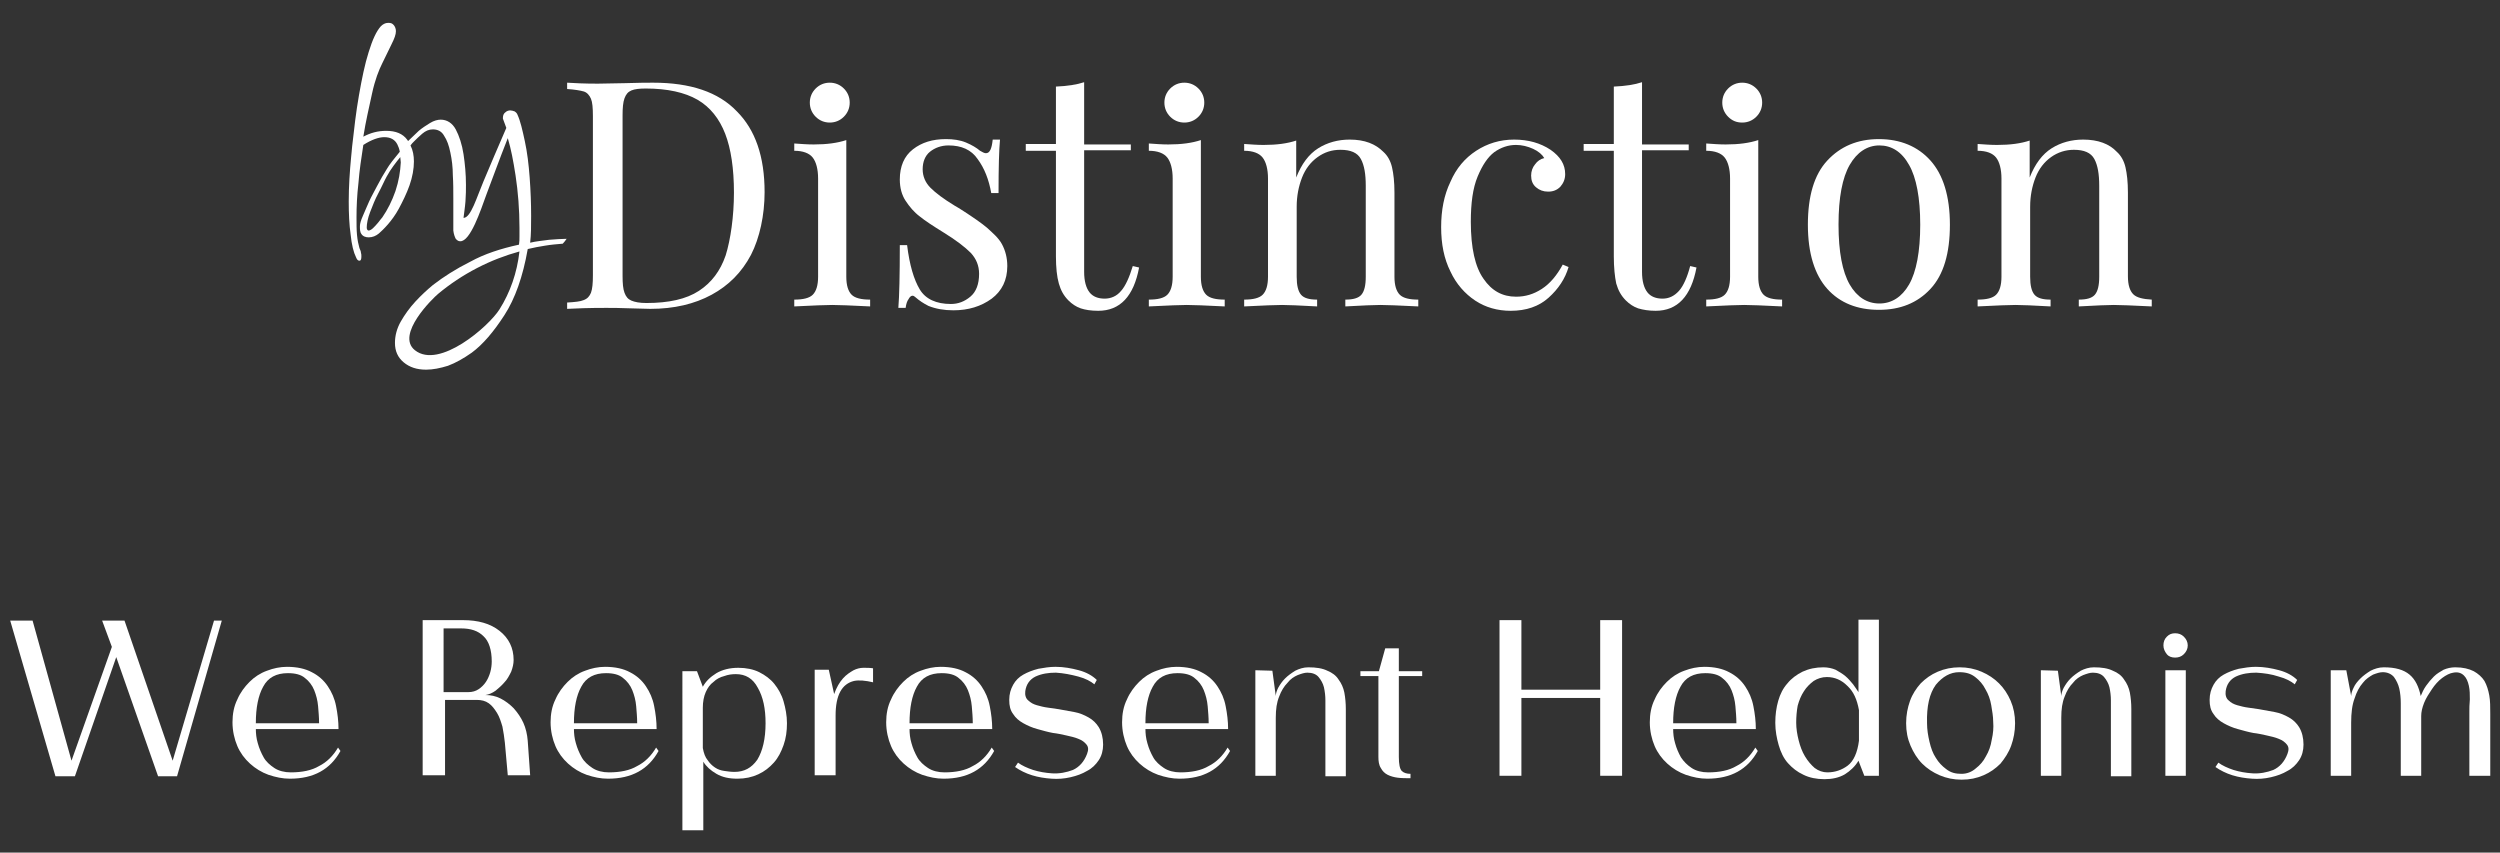 <?xml version="1.0" encoding="UTF-8"?> <!-- Generator: Adobe Illustrator 27.5.0, SVG Export Plug-In . SVG Version: 6.00 Build 0) --> <svg xmlns="http://www.w3.org/2000/svg" xmlns:xlink="http://www.w3.org/1999/xlink" id="Layer_2_00000171702086538599581150000015322209290361629630_" x="0px" y="0px" viewBox="0 0 514 175.3" style="enable-background:new 0 0 514 175.3;" xml:space="preserve"><rect x="0" y="0" width="514" height="175.3" fill="#333333" stroke="none"/> <style type="text/css"> .st0{fill:#FFFFFF;} </style> <g> <g id="Layer_1-2"> <g> <path class="st0" d="M116.5,49.1c-1,0-2.2,0.1-3.6,0.2c-1.4,0.2-2.7,0.3-3.9,0.6c0.2-1.7,0.2-3.5,0.2-5.5c0-2.6-0.1-5.2-0.3-7.9 c-0.2-2.7-0.5-5.2-1-7.5c-0.5-2.3-0.9-4.1-1.5-5.4c-0.1-0.3-0.3-0.5-0.6-0.7c-0.3-0.1-0.6-0.2-0.9-0.2s-0.7,0.1-1,0.4 c-0.3,0.2-0.5,0.6-0.5,1.1v0.2l0.7,1.9c-1.8,4.1-3.3,7.7-4.7,11c-1.4,3.3-2.6,7.5-4.1,7.5c0.1-0.9,0.3-2.1,0.4-3.4 s0.1-2.5,0.1-3.4c0-2.2-0.2-4.3-0.5-6.3c-0.3-2-0.9-3.8-1.6-5.1c-0.7-1.3-1.8-2-3.1-2c-0.6,0-1.4,0.2-2.2,0.7s-1.6,1-2.3,1.6 c-0.5,0.5-1.6,1.5-2.2,2.1c-0.1-0.1-0.1-0.2-0.2-0.3c-0.9-1.2-2.3-1.8-4.3-1.8c-1.7,0-3.2,0.4-4.7,1.2c0.5-3.2,1.2-6.1,1.8-8.9 c0.6-2.8,1.4-4.8,2.1-6.2c0.7-1.5,1.4-2.8,1.9-3.9c0.6-1.2,0.9-2,0.9-2.7c0-0.5-0.2-1-0.5-1.3c-0.3-0.3-0.5-0.4-1.1-0.4 c-0.6,0-1.1,0.3-1.5,0.7c-0.9,1-1.7,2.7-2.5,5.3c-0.8,2.5-1.4,5.5-2,8.9c-0.6,3.4-1,6.9-1.4,10.5c-0.1,0.7-0.1,1.5-0.2,2.1 c-0.3,3.1-0.5,6.2-0.5,9.2c0,2.5,0.1,4.8,0.4,6.9c0.2,2,0.6,3.6,1.1,4.6c0.2,0.5,0.4,0.7,0.7,0.7s0.4-0.3,0.4-0.9 c0-0.2,0-0.5-0.1-0.8c0-0.3-0.2-0.6-0.3-0.9c-0.2-0.7-0.4-1.6-0.5-2.7s-0.1-2.2-0.1-3.6c0-2.2,0.1-4.5,0.4-7.1 c0.2-2.6,0.6-5.2,1-7.8c1.7-1.1,3.2-1.6,4.3-1.6c1.3,0,2.2,0.5,2.7,1.5c0.2,0.4,0.4,0.9,0.5,1.5c-1,1.2-2.2,2.7-2.7,3.6 c-0.4,0.6-1.5,2.5-2,3.5s-1.1,2-1.6,3.1c-0.5,1.1-0.9,2.1-1.3,3C74.2,45.3,74,46,74,46.5c0,0.6,0,1.2,0.3,1.6 c0.3,0.5,0.9,0.7,1.5,0.7c0.8,0,1.5-0.3,2.1-0.8c0.8-0.7,2.7-2.5,4.1-5.1c0.8-1.5,1.6-3.1,2.2-4.8c0.6-1.7,0.9-3.4,0.9-4.9 c0-1.2-0.2-2.3-0.7-3.3c0.2-0.3,0.5-0.6,0.7-0.8c0.5-0.5,1-1,1.7-1.6c0.7-0.6,1.4-0.9,2.2-0.9c1,0,1.8,0.4,2.3,1.3 c0.6,0.9,1,2,1.3,3.5c0.3,1.4,0.5,3,0.5,4.6c0.1,1.6,0.1,3.2,0.1,4.8v4c0,0.9,0,1.5,0,1.8c0,0.3,0,0.6,0,0.8 c0.1,0.8,0.3,1.3,0.5,1.7c0.3,0.3,0.5,0.5,0.9,0.5c2.1,0.1,4.2-6.3,5.4-9.6c1.3-3.4,2.5-6.8,4.4-11.6c0.7,2.4,1.1,4.5,1.6,7.7 c0.5,3.3,0.8,6.9,0.8,10.8v1.7c0,0.6,0,1.1-0.1,1.7c-3.7,0.8-7.1,1.9-10,3.5c-3,1.5-5.5,3.1-7.7,4.8c-1.2,1-2.4,2.1-3.6,3.4 c-1.2,1.3-2.2,2.7-3,4.1c-0.8,1.4-1.2,2.9-1.2,4.4c0,1.7,0.6,3,1.8,4c1.2,1,2.7,1.5,4.6,1.5c1.4,0,2.9-0.3,4.5-0.8 c1.6-0.6,3.2-1.5,4.9-2.7c2.3-1.7,4.5-4.3,6.7-7.7c2.2-3.4,3.8-7.9,4.8-13.6c1.2-0.3,2.4-0.5,3.6-0.7s2.4-0.3,3.6-0.4l0,0 C116,49.8,116.3,49.4,116.5,49.1C116.7,49.1,116.6,49.1,116.5,49.1L116.5,49.1z M81.3,39.3c-0.7,2-1.6,3.8-2.7,5.4 c-0.2,0.2-0.4,0.5-0.8,1c-0.4,0.5-0.8,0.9-1.1,1.2c-0.3,0.3-0.7,0.5-0.9,0.5s-0.4-0.2-0.4-0.6c0-0.8,0.2-1.9,0.7-3.2 c0.5-1.3,1-2.6,1.7-3.9c0.7-1.3,1.2-2.5,1.7-3.4c0.8-1.5,1.9-2.9,2.8-4c0,0.4,0.1,0.7,0.1,1.1C82.3,35.3,82,37.2,81.3,39.3 L81.3,39.3z M102.7,63.6c-2.2,3.5-12.4,12.4-17.4,8.4c-4-3.2,3.7-10.7,4.8-11.6c2.4-2,5.1-3.8,8-5.3c2.9-1.5,5.8-2.6,8.7-3.4 C106.3,56.1,104.9,60.1,102.7,63.6L102.7,63.6z"></path> <path class="st0" d="M134.3,17c-1,0-3,0-5.9,0.1l-5.5,0.1c-2.7,0-4.8-0.1-6.3-0.2v1.3c1.5,0.1,2.7,0.3,3.4,0.5 c0.7,0.2,1.2,0.8,1.5,1.5c0.3,0.7,0.4,1.9,0.4,3.6v32.7c0,1.6-0.1,2.8-0.4,3.6c-0.3,0.7-0.7,1.2-1.5,1.5 c-0.7,0.3-1.8,0.4-3.4,0.5v1.3c1.8-0.1,4.5-0.2,8-0.2c1.1,0,2.9,0,5.3,0.1l3.8,0.1c4.9,0,9.1-1,12.6-2.9c3.5-1.9,6.2-4.6,8.1-8.2 c1.8-3.5,2.8-8.2,2.8-12.9c0-7.3-1.9-12.8-5.7-16.6C147.7,18.9,141.9,17,134.3,17L134.3,17z M149.2,52.5 c-1.1,3.2-2.9,5.6-5.5,7.3c-2.6,1.7-6.2,2.5-10.8,2.5c-1.4,0-2.4-0.2-3.1-0.5c-0.7-0.3-1.1-0.8-1.4-1.6c-0.3-0.8-0.4-1.9-0.4-3.5 v-33c0-1.5,0.1-2.7,0.4-3.5s0.7-1.3,1.4-1.6c0.7-0.3,1.7-0.4,3-0.4c4.4,0,8,0.8,10.6,2.3s4.5,3.9,5.7,7c1.2,3.1,1.8,7.2,1.8,12.1 S150.2,49.3,149.2,52.5L149.2,52.5z"></path> <path class="st0" d="M170.6,25.2c1.1,0,2.1-0.4,2.9-1.2c0.8-0.8,1.2-1.8,1.2-2.9c0-1.1-0.4-2.1-1.2-2.9c-0.8-0.8-1.8-1.2-2.9-1.2 c-1.1,0-2.1,0.4-2.9,1.2c-0.8,0.8-1.2,1.8-1.2,2.9s0.4,2.1,1.2,2.9C168.5,24.8,169.5,25.2,170.6,25.2z"></path> <path class="st0" d="M174,56.9V28.8c-1.8,0.6-4,0.9-6.7,0.9c-1.3,0-2.6-0.1-4-0.2V31c1.8,0,3.1,0.5,3.8,1.4 c0.7,0.9,1.1,2.4,1.1,4.3v20.2c0,1.8-0.4,3-1.1,3.7c-0.7,0.7-2,1-3.8,1V63c4-0.2,6.6-0.3,7.8-0.3s3.9,0.1,7.8,0.3v-1.4 c-1.8,0-3.1-0.3-3.8-1C174.4,59.9,174,58.7,174,56.9L174,56.9z"></path> <path class="st0" d="M202.9,46.8c-1.2-1-2.8-2.1-4.8-3.4c-0.8-0.5-1.4-0.9-1.8-1.1c-2.3-1.4-3.9-2.6-5-3.7c-1-1-1.6-2.3-1.6-3.8 c0-1.5,0.5-2.8,1.5-3.6c1-0.8,2.3-1.3,3.8-1.3c2.7,0,4.7,0.9,6,2.8c1.4,1.9,2.3,4.2,2.8,7h1.5c0-5.2,0.1-8.9,0.3-11h-1.5 c-0.2,1.9-0.6,2.8-1.4,2.8c-0.3,0-0.7-0.2-1.2-0.5c-0.7-0.6-1.7-1.2-2.9-1.7c-1.2-0.5-2.6-0.7-4.1-0.7c-2.8,0-5,0.7-6.8,2.1 c-1.8,1.4-2.7,3.5-2.7,6.2c0,1.7,0.4,3.2,1.2,4.4c0.8,1.2,1.7,2.3,2.9,3.2c1.1,0.9,2.8,2,4.9,3.3c2.6,1.6,4.4,3,5.6,4.2 c1.1,1.2,1.7,2.6,1.7,4.3c0,2.1-0.6,3.7-1.8,4.7c-1.2,1-2.5,1.5-4,1.5c-3,0-5.2-1-6.4-3s-2.1-5-2.6-9.1h-1.5 c0,6.2-0.1,10.5-0.3,12.9h1.5c0.1-0.8,0.3-1.4,0.6-1.8c0.2-0.4,0.5-0.7,0.8-0.7c0.2,0,0.4,0.1,0.6,0.3c0.8,0.7,1.7,1.3,2.7,1.8 c1.5,0.6,3.2,0.9,5.1,0.9c3.1,0,5.7-0.8,7.9-2.4c2.1-1.6,3.2-3.8,3.2-6.7c0-1.7-0.4-3.2-1.1-4.5 C205.3,48.9,204.1,47.9,202.9,46.8L202.9,46.8z"></path> <path class="st0" d="M230.5,59.8c-0.9,1.1-2.1,1.6-3.4,1.6s-2.4-0.4-3.1-1.3c-0.7-0.9-1.1-2.3-1.1-4.2V30.9h9.6v-1.2h-9.6V16.9 c-1.5,0.5-3.4,0.8-5.8,0.9v11.8h-6.2V31h6.2v21.7c0,2.3,0.2,4.2,0.6,5.6c0.4,1.4,1,2.5,2,3.5c0.7,0.7,1.6,1.3,2.5,1.6 c0.9,0.3,2.1,0.5,3.6,0.5c4.5,0,7.3-3,8.4-8.9l-1.3-0.3C232.2,57,231.4,58.8,230.5,59.8L230.5,59.8z"></path> <path class="st0" d="M243.5,25.2c1.1,0,2.1-0.4,2.9-1.2s1.2-1.8,1.2-2.9c0-1.1-0.4-2.1-1.2-2.9c-0.8-0.8-1.8-1.2-2.9-1.2 s-2.1,0.4-2.9,1.2c-0.8,0.8-1.2,1.8-1.2,2.9s0.4,2.1,1.2,2.9C241.4,24.8,242.4,25.2,243.5,25.2z"></path> <path class="st0" d="M246.9,56.9V28.8c-1.8,0.6-4,0.9-6.7,0.9c-1.3,0-2.6-0.1-4-0.2V31c1.8,0,3.1,0.5,3.8,1.4 c0.7,0.9,1.1,2.4,1.1,4.3v20.2c0,1.8-0.4,3-1.1,3.7c-0.7,0.7-2,1-3.8,1V63c4-0.2,6.6-0.3,7.8-0.3c1.2,0,3.9,0.1,7.8,0.3v-1.4 c-1.8,0-3.1-0.3-3.8-1C247.3,59.9,246.9,58.7,246.9,56.9L246.9,56.9z"></path> <path class="st0" d="M286.7,56.9V39.6c0-2.2-0.2-3.9-0.5-5.2c-0.3-1.3-0.9-2.4-1.8-3.2c-1.6-1.6-3.8-2.5-6.9-2.5 c-2.4,0-4.6,0.6-6.5,1.8c-1.9,1.2-3.4,3.2-4.5,6v-7.6c-1.8,0.6-4,0.9-6.7,0.9c-1.3,0-2.6-0.1-4-0.2V31c1.8,0,3.1,0.5,3.8,1.4 c0.7,0.9,1.1,2.4,1.1,4.3v20.2c0,1.8-0.4,3-1.1,3.7c-0.7,0.7-2,1-3.8,1V63c4-0.2,6.6-0.3,7.8-0.3s3.6,0.1,7.2,0.3v-1.4 c-1.6,0-2.7-0.3-3.3-1c-0.6-0.7-0.9-1.9-0.9-3.7V42.5c0-2.2,0.4-4.2,1.1-6c0.7-1.8,1.8-3.2,3.2-4.2c1.4-1,2.9-1.5,4.7-1.5 c2.1,0,3.5,0.6,4.2,1.9c0.7,1.3,1,3.1,1,5.5v18.7c0,1.8-0.3,3-0.9,3.7c-0.6,0.7-1.7,1-3.3,1V63c3.6-0.2,6-0.3,7.2-0.3 c1.2,0,3.8,0.1,7.8,0.3v-1.4c-1.8,0-3.1-0.3-3.8-1C287.1,59.9,286.7,58.7,286.7,56.9L286.7,56.9z"></path> <path class="st0" d="M317,59.4c-1.7,1.1-3.4,1.6-5.3,1.6c-2.8,0-5-1.2-6.7-3.7c-1.7-2.4-2.6-6.3-2.6-11.7c0-3.8,0.4-6.9,1.4-9.3 c1-2.4,2.1-4,3.4-5c1.4-1,2.9-1.5,4.5-1.5c1.2,0,2.4,0.3,3.5,0.8s1.9,1.2,2.3,1.9c-0.8,0.2-1.4,0.6-1.9,1.3 c-0.5,0.6-0.8,1.4-0.8,2.3c0,1,0.3,1.8,1,2.4s1.5,0.9,2.5,0.9c1,0,1.8-0.3,2.5-1c0.6-0.7,1-1.5,1-2.6c0-2-1-3.6-3-5 c-2.1-1.4-4.6-2.1-7.5-2.1c-2.9,0-5.5,0.8-7.8,2.3c-2.3,1.5-4.1,3.6-5.3,6.4c-1.3,2.7-1.9,5.8-1.9,9.3s0.6,6.5,1.9,9.1 c1.2,2.6,3,4.6,5.1,6s4.6,2.1,7.3,2.1c3.2,0,5.8-0.9,7.8-2.7c2-1.8,3.4-3.9,4.1-6.3l-1.2-0.5C320.1,56.6,318.7,58.3,317,59.4z"></path> <path class="st0" d="M345.2,59.8c-1,1.1-2.1,1.6-3.4,1.6c-1.3,0-2.4-0.4-3.1-1.3c-0.7-0.9-1.1-2.3-1.1-4.2V30.9h9.6v-1.2h-9.6 V16.9c-1.5,0.5-3.4,0.8-5.8,0.9v11.8h-6.2V31h6.2v21.7c0,2.3,0.2,4.2,0.5,5.6c0.4,1.4,1,2.5,2,3.5c0.7,0.7,1.6,1.3,2.5,1.6 c1,0.3,2.2,0.5,3.6,0.5c4.5,0,7.3-3,8.4-8.9l-1.3-0.3C346.9,57,346.1,58.8,345.2,59.8L345.2,59.8z"></path> <path class="st0" d="M358.2,25.2c1.1,0,2.1-0.4,2.9-1.2c0.8-0.8,1.2-1.8,1.2-2.9c0-1.1-0.4-2.1-1.2-2.9c-0.8-0.8-1.8-1.2-2.9-1.2 s-2.1,0.4-2.9,1.2c-0.8,0.8-1.2,1.8-1.2,2.9s0.4,2.1,1.2,2.9C356.1,24.8,357,25.2,358.2,25.2z"></path> <path class="st0" d="M361.5,56.9V28.8c-1.8,0.6-4,0.9-6.7,0.9c-1.3,0-2.6-0.1-4-0.2V31c1.8,0,3.1,0.5,3.8,1.4 c0.7,0.9,1.1,2.4,1.1,4.3v20.2c0,1.8-0.4,3-1.1,3.7c-0.7,0.7-2,1-3.8,1V63c4-0.2,6.6-0.3,7.8-0.3c1.2,0,3.9,0.1,7.8,0.3v-1.4 c-1.8,0-3.1-0.3-3.8-1C361.9,59.9,361.5,58.7,361.5,56.9L361.5,56.9z"></path> <path class="st0" d="M386.3,28.6c-4.4,0-7.9,1.5-10.6,4.4c-2.7,2.9-4,7.3-4,13.2s1.4,10.3,4,13.2s6.2,4.3,10.6,4.3 s7.9-1.4,10.6-4.3c2.7-2.9,4-7.3,4-13.2s-1.4-10.3-4-13.2S390.7,28.6,386.3,28.6z M392.5,58.5c-1.5,2.6-3.6,3.9-6.1,3.9 c-2.5,0-4.6-1.3-6.1-3.9c-1.5-2.6-2.3-6.7-2.3-12.3s0.8-9.7,2.3-12.3s3.6-4,6.1-4c2.5,0,4.6,1.3,6.1,4c1.5,2.6,2.3,6.8,2.3,12.3 S394,55.9,392.5,58.5z"></path> <path class="st0" d="M438.6,60.5c-0.7-0.7-1.1-1.9-1.1-3.7V39.6c0-2.2-0.2-3.9-0.5-5.2c-0.3-1.3-0.9-2.4-1.8-3.2 c-1.5-1.6-3.8-2.5-6.9-2.5c-2.4,0-4.6,0.6-6.5,1.8c-1.9,1.2-3.4,3.2-4.5,6v-7.6c-1.8,0.6-4,0.9-6.7,0.9c-1.3,0-2.6-0.1-4-0.2V31 c1.8,0,3.1,0.5,3.8,1.4s1.1,2.4,1.1,4.3v20.2c0,1.8-0.4,3-1.1,3.7c-0.7,0.7-2,1-3.8,1V63c4-0.2,6.5-0.3,7.8-0.3 c1.3,0,3.6,0.1,7.2,0.3v-1.4c-1.6,0-2.7-0.3-3.3-1c-0.6-0.7-0.9-1.9-0.9-3.7V42.5c0-2.2,0.4-4.2,1.1-6s1.8-3.2,3.2-4.2 c1.4-1,3-1.5,4.7-1.5c2.1,0,3.5,0.6,4.2,1.9c0.7,1.3,1,3.1,1,5.5v18.7c0,1.8-0.3,3-0.9,3.7c-0.6,0.7-1.7,1-3.3,1V63 c3.6-0.2,6-0.3,7.2-0.3s3.8,0.1,7.8,0.3v-1.4C440.6,61.5,439.3,61.2,438.6,60.5L438.6,60.5z"></path> </g> </g> <g> <path class="st0" d="M35.5,156.4l8.5-28.8h1.6l-9.2,32h-3.9l-8.6-24.5l-8.5,24.5h-4l-9.3-32h4.6l8,28.8l8.3-23.4l-2-5.4h4.6 L35.5,156.4z"></path> <path class="st0" d="M52.6,149.8c0,1,0.1,2,0.4,3c0.3,1.1,0.7,2,1.2,2.9c0.5,0.9,1.3,1.6,2.2,2.2c0.9,0.6,2.1,0.9,3.4,0.9 c2.3,0,4.3-0.4,5.8-1.3c1.6-0.8,2.9-2.1,3.9-3.8l0.5,0.7c-2.1,3.8-5.5,5.7-10.4,5.7c-1.5,0-2.9-0.3-4.4-0.8 c-1.4-0.5-2.7-1.3-3.8-2.3c-1.1-1-2-2.2-2.6-3.6c-0.6-1.4-1-3.1-1-4.9c0-1.7,0.3-3.3,1-4.7c0.6-1.4,1.5-2.6,2.5-3.6 c1-1,2.2-1.8,3.6-2.3c1.3-0.5,2.7-0.8,4.1-0.8c2.1,0,3.8,0.4,5.1,1.1c1.4,0.7,2.5,1.7,3.3,2.9c0.8,1.2,1.4,2.5,1.7,4.1 c0.3,1.5,0.5,3.1,0.5,4.7H52.6z M65.6,148.6c0-1.1-0.1-2.2-0.2-3.4c-0.1-1.2-0.4-2.3-0.8-3.3c-0.4-1-1.1-1.9-1.9-2.5 c-0.8-0.7-2-1-3.5-1c-2.4,0-4.1,0.9-5.1,2.8c-1,1.8-1.5,4.3-1.5,7.5H65.6z"></path> <path class="st0" d="M86.9,159.5v-32h8.3c3.1,0,5.6,0.7,7.5,2.2c1.9,1.5,2.9,3.5,2.9,6c0,0.8-0.2,1.6-0.5,2.4 c-0.4,0.8-0.8,1.6-1.4,2.2c-0.6,0.7-1.2,1.2-1.8,1.7c-0.7,0.5-1.4,0.8-2.1,0.9c1.1,0,2.1,0.2,3.1,0.7c1,0.5,1.9,1.2,2.7,2 c0.8,0.9,1.5,1.9,2,3c0.5,1.1,0.8,2.4,0.9,3.7l0.5,7.1h-4.6l-0.6-6.7c-0.1-1.1-0.3-2.2-0.5-3.3c-0.3-1-0.6-2-1.1-2.8 c-0.5-0.8-1-1.5-1.7-2c-0.7-0.5-1.5-0.7-2.5-0.7h-6.5v15.5H86.9z M91.3,142.3h5c0.8,0,1.5-0.2,2.1-0.6c0.6-0.4,1.1-0.9,1.5-1.5 c0.4-0.6,0.7-1.3,0.9-2c0.2-0.7,0.3-1.5,0.3-2.2c0-2.4-0.6-4.2-1.7-5.2c-1.1-1.1-2.6-1.6-4.6-1.6h-3.6V142.3z"></path> <path class="st0" d="M118,149.8c0,1,0.1,2,0.4,3c0.3,1.1,0.7,2,1.2,2.9c0.5,0.9,1.3,1.6,2.2,2.2c0.9,0.6,2.1,0.9,3.4,0.9 c2.3,0,4.3-0.4,5.8-1.3c1.6-0.8,2.9-2.1,3.9-3.8l0.5,0.7c-2.1,3.8-5.5,5.7-10.4,5.7c-1.5,0-2.9-0.3-4.4-0.8 c-1.4-0.5-2.7-1.3-3.8-2.3c-1.1-1-2-2.2-2.6-3.6c-0.6-1.4-1-3.1-1-4.9c0-1.7,0.3-3.3,1-4.7c0.6-1.4,1.5-2.6,2.5-3.6 c1-1,2.2-1.8,3.6-2.3c1.3-0.5,2.7-0.8,4.1-0.8c2.1,0,3.8,0.4,5.1,1.1c1.4,0.7,2.5,1.7,3.3,2.9c0.8,1.2,1.4,2.5,1.7,4.1 c0.3,1.5,0.5,3.1,0.5,4.7H118z M131,148.6c0-1.1-0.1-2.2-0.2-3.4c-0.1-1.2-0.4-2.3-0.8-3.3c-0.4-1-1.1-1.9-1.9-2.5 c-0.8-0.7-2-1-3.5-1c-2.4,0-4.1,0.9-5.1,2.8c-1,1.8-1.5,4.3-1.5,7.5H131z"></path> <path class="st0" d="M144.5,170.7h-4.2V138h3l1.2,3.2c0.6-1.1,1.5-2,2.8-2.8c1.2-0.7,2.7-1.1,4.5-1.1c1.6,0,3.1,0.3,4.3,0.9 c1.2,0.6,2.3,1.4,3.1,2.4c0.8,1,1.5,2.2,1.9,3.6c0.4,1.4,0.7,2.9,0.7,4.5c0,1.6-0.2,3.1-0.7,4.5c-0.5,1.4-1.1,2.6-2,3.6 c-0.9,1-1.9,1.8-3.2,2.4c-1.3,0.6-2.7,0.9-4.3,0.9c-1.7,0-3.1-0.3-4.3-1c-1.2-0.7-2.1-1.5-2.7-2.5V170.7z M157.4,148.7 c0-3-0.5-5.4-1.6-7.3c-1-1.9-2.5-2.8-4.5-2.8c-0.8,0-1.6,0.1-2.4,0.4c-0.8,0.2-1.6,0.6-2.2,1.2c-0.7,0.5-1.2,1.2-1.6,2.1 c-0.4,0.9-0.6,2-0.6,3.2v8.3c0.2,1.1,0.5,1.9,1,2.5c0.4,0.6,0.9,1.1,1.5,1.5c0.6,0.4,1.2,0.6,1.9,0.7c0.7,0.1,1.4,0.2,2.1,0.2 c2,0,3.5-0.8,4.7-2.5C156.8,154.4,157.4,151.9,157.4,148.7z"></path> <path class="st0" d="M179.6,140.3c-1.7-0.4-3-0.5-4-0.3c-2.5,0.6-3.8,2.9-3.8,7.1v12.3h-4.3v-21.7h2.9l1.1,5 c0.5-1.4,1.1-2.4,1.8-3.2c0.7-0.8,1.5-1.3,2.2-1.7c0.6-0.3,1.3-0.5,2-0.5c0.7,0,1.4,0,2,0.1V140.3z"></path> <path class="st0" d="M187,149.8c0,1,0.1,2,0.4,3c0.3,1.1,0.7,2,1.2,2.9c0.5,0.9,1.3,1.6,2.2,2.2c0.9,0.6,2.1,0.9,3.4,0.9 c2.3,0,4.3-0.4,5.8-1.3c1.6-0.8,2.9-2.1,3.9-3.8l0.5,0.7c-2.1,3.8-5.5,5.7-10.4,5.7c-1.5,0-2.9-0.3-4.4-0.8 c-1.4-0.5-2.7-1.3-3.8-2.3c-1.1-1-2-2.2-2.6-3.6c-0.6-1.4-1-3.1-1-4.9c0-1.7,0.3-3.3,1-4.7c0.6-1.4,1.5-2.6,2.5-3.6 c1-1,2.2-1.8,3.6-2.3c1.3-0.5,2.7-0.8,4.1-0.8c2.1,0,3.8,0.4,5.1,1.1c1.4,0.7,2.5,1.7,3.3,2.9c0.8,1.2,1.4,2.5,1.7,4.1 c0.3,1.5,0.5,3.1,0.5,4.7H187z M200,148.6c0-1.1-0.1-2.2-0.2-3.4c-0.1-1.2-0.4-2.3-0.8-3.3c-0.4-1-1.1-1.9-1.9-2.5 c-0.8-0.7-2-1-3.5-1c-2.4,0-4.1,0.9-5.1,2.8c-1,1.8-1.5,4.3-1.5,7.5H200z"></path> <path class="st0" d="M226.8,153.1c0,1.2-0.3,2.3-0.9,3.2c-0.6,0.9-1.4,1.7-2.4,2.2c-1,0.6-2.1,1-3.4,1.3c-1.3,0.3-2.6,0.4-3.9,0.3 c-1.4-0.1-2.7-0.3-4-0.7c-1.3-0.4-2.5-1-3.5-1.7l0.6-0.9c0.8,0.6,1.9,1.1,3.1,1.5c1.3,0.4,2.5,0.6,3.9,0.7c1.5,0.1,3-0.2,4.3-0.7 c1.3-0.6,2.3-1.7,2.9-3.3c0.3-0.8,0.3-1.4-0.1-1.9c-0.4-0.5-0.9-0.9-1.7-1.2c-0.7-0.3-1.6-0.5-2.5-0.7c-0.9-0.2-1.8-0.4-2.7-0.5 c-1.1-0.2-2.1-0.5-3.2-0.8c-1.1-0.3-2-0.7-2.9-1.2c-0.9-0.5-1.6-1.1-2.1-1.9c-0.6-0.8-0.8-1.7-0.8-2.9c0-1.2,0.3-2.2,0.8-3.1 c0.5-0.9,1.2-1.6,2.1-2.1c0.9-0.5,1.9-0.9,3.1-1.2c1.1-0.2,2.3-0.4,3.5-0.4c1.7,0,3.3,0.3,4.8,0.7c1.5,0.4,2.8,1.1,3.7,2l-0.5,0.9 c-0.7-0.6-1.8-1.2-3.3-1.6s-3-0.7-4.6-0.8c-1.5,0-2.9,0.2-4.2,0.8c-1.2,0.6-1.9,1.6-2.1,3c-0.1,0.8,0.1,1.5,0.6,1.9 c0.5,0.5,1.1,0.8,1.8,1c0.7,0.2,1.5,0.4,2.3,0.5c0.8,0.1,1.5,0.2,2.1,0.3c1.1,0.2,2.3,0.4,3.3,0.6c1.1,0.2,2,0.6,2.9,1.1 c0.9,0.5,1.6,1.2,2.1,2C226.5,150.5,226.8,151.7,226.8,153.1z"></path> <path class="st0" d="M235.5,149.8c0,1,0.1,2,0.4,3c0.3,1.1,0.7,2,1.2,2.9c0.5,0.9,1.3,1.6,2.2,2.2c0.9,0.6,2.1,0.9,3.4,0.9 c2.3,0,4.3-0.4,5.8-1.3c1.6-0.8,2.9-2.1,3.9-3.8l0.5,0.7c-2.1,3.8-5.5,5.7-10.4,5.7c-1.5,0-2.9-0.3-4.4-0.8 c-1.4-0.5-2.7-1.3-3.8-2.3c-1.1-1-2-2.2-2.6-3.6c-0.6-1.4-1-3.1-1-4.9c0-1.7,0.3-3.3,1-4.7c0.6-1.4,1.5-2.6,2.5-3.6 c1-1,2.2-1.8,3.6-2.3c1.3-0.5,2.7-0.8,4.1-0.8c2.1,0,3.8,0.4,5.1,1.1c1.4,0.7,2.5,1.7,3.3,2.9c0.8,1.2,1.4,2.5,1.7,4.1 c0.3,1.5,0.5,3.1,0.5,4.7H235.5z M248.5,148.6c0-1.1-0.1-2.2-0.2-3.4c-0.1-1.2-0.4-2.3-0.8-3.3c-0.4-1-1.1-1.9-1.9-2.5 c-0.8-0.7-2-1-3.5-1c-2.4,0-4.1,0.9-5.1,2.8c-1,1.8-1.5,4.3-1.5,7.5H248.5z"></path> <path class="st0" d="M262.4,159.5h-4.3v-21.7l3.5,0.1l0.7,5.2c0-0.5,0.2-1.1,0.5-1.7c0.4-0.7,0.8-1.3,1.4-1.9 c0.6-0.6,1.3-1.1,2.1-1.6c0.8-0.4,1.7-0.7,2.7-0.7c1.6,0,2.9,0.2,3.9,0.7c1,0.4,1.8,1,2.3,1.8c0.6,0.8,1,1.7,1.2,2.7 c0.2,1.1,0.3,2.2,0.3,3.4v13.8h-4.2v-13.1c0-0.7,0-1.6,0-2.5c0-0.9-0.1-1.8-0.3-2.7c-0.2-0.8-0.6-1.5-1.1-2.1 c-0.5-0.6-1.3-0.9-2.3-0.9c-0.6,0-1.2,0.2-2,0.5c-0.7,0.3-1.5,0.8-2.1,1.6c-0.7,0.7-1.3,1.7-1.7,2.8c-0.5,1.2-0.7,2.6-0.7,4.4 V159.5z"></path> <path class="st0" d="M287.6,133.3v4.7h4.8v1h-4.8v16.6c0,1.5,0.2,2.5,0.6,2.9c0.4,0.4,1,0.6,1.8,0.6v0.9c-0.9,0-1.8,0-2.6-0.1 c-0.8-0.1-1.5-0.3-2.1-0.6c-0.6-0.3-1.1-0.8-1.4-1.4c-0.4-0.6-0.5-1.4-0.5-2.3V139h-3.7v-1h3.8l1.3-4.7H287.6z"></path> <path class="st0" d="M308.3,159.5v-32h4.5v14.3H329v-14.3h4.5v32H329v-16h-16.2v16H308.3z"></path> <path class="st0" d="M344,149.8c0,1,0.1,2,0.4,3c0.3,1.1,0.7,2,1.2,2.9c0.6,0.9,1.3,1.6,2.2,2.2c0.9,0.6,2.1,0.9,3.4,0.9 c2.3,0,4.3-0.4,5.8-1.3c1.6-0.8,2.9-2.1,3.9-3.8l0.5,0.7c-2.1,3.8-5.5,5.7-10.4,5.7c-1.5,0-2.9-0.3-4.4-0.8 c-1.4-0.5-2.7-1.3-3.8-2.3c-1.1-1-2-2.2-2.6-3.6c-0.6-1.4-1-3.1-1-4.9c0-1.7,0.3-3.3,1-4.7c0.6-1.4,1.5-2.6,2.5-3.6 c1-1,2.2-1.8,3.6-2.3c1.3-0.5,2.7-0.8,4.1-0.8c2.1,0,3.8,0.4,5.1,1.1c1.4,0.7,2.5,1.7,3.3,2.9c0.8,1.2,1.4,2.5,1.7,4.1 c0.3,1.5,0.5,3.1,0.5,4.7H344z M357,148.6c0-1.1-0.1-2.2-0.2-3.4c-0.1-1.2-0.4-2.3-0.8-3.3c-0.4-1-1.1-1.9-1.9-2.5 c-0.8-0.7-2-1-3.5-1c-2.4,0-4.1,0.9-5.1,2.8c-1,1.8-1.5,4.3-1.5,7.5H357z"></path> <path class="st0" d="M382.1,156.4c-0.7,1.2-1.7,2.1-2.8,2.8c-1.2,0.7-2.6,1-4.2,1c-1.6,0-3.1-0.3-4.3-0.9 c-1.3-0.6-2.3-1.4-3.2-2.4c-0.9-1-1.5-2.3-1.9-3.7c-0.4-1.4-0.7-2.9-0.7-4.6c0-1.6,0.2-3.1,0.6-4.5c0.4-1.4,1-2.6,1.9-3.6 c0.8-1,1.9-1.8,3.1-2.4c1.3-0.6,2.7-0.9,4.3-0.9c0.9,0,1.8,0.2,2.5,0.5c0.7,0.4,1.4,0.8,2,1.3c0.6,0.5,1.1,1.1,1.6,1.7 c0.4,0.6,0.8,1.1,1.1,1.6v-14.9h4.2v32.1h-3L382.1,156.4z M369.3,148.6c0,1.2,0.2,2.4,0.5,3.6c0.3,1.2,0.7,2.3,1.3,3.3 c0.6,1,1.3,1.8,2,2.4c0.8,0.6,1.7,0.9,2.6,0.9c1.6,0,3-0.5,4.2-1.4c1.2-0.9,2-2.7,2.3-5.1v-6.3c-0.4-2.2-1.1-3.8-2.4-5 c-1.2-1.2-2.6-1.8-4.2-1.8c-1,0-1.9,0.3-2.7,0.8c-0.8,0.6-1.5,1.3-2,2.1c-0.6,0.9-1,1.9-1.3,3 C369.4,146.2,369.3,147.4,369.3,148.6z"></path> <path class="st0" d="M402.9,137.2c1.6,0,3.1,0.3,4.5,0.9c1.4,0.6,2.6,1.4,3.6,2.4c1,1,1.8,2.2,2.4,3.6c0.6,1.4,0.9,2.9,0.9,4.6 c0,1.7-0.3,3.2-0.8,4.6c-0.5,1.4-1.3,2.6-2.2,3.7c-1,1-2.1,1.8-3.5,2.4s-2.8,0.9-4.5,0.9c-1.6,0-3.1-0.3-4.5-0.9 c-1.4-0.6-2.6-1.4-3.6-2.4c-1-1-1.8-2.3-2.4-3.7c-0.6-1.4-0.9-2.9-0.9-4.6c0-1.7,0.3-3.2,0.8-4.6c0.5-1.4,1.3-2.6,2.2-3.6 c1-1,2.1-1.8,3.5-2.4C399.8,137.5,401.3,137.2,402.9,137.2z M403.3,159.1c1.1,0,2.1-0.4,2.9-1.1c0.9-0.7,1.6-1.5,2.1-2.5 c0.6-1,1-2.1,1.2-3.4c0.3-1.3,0.4-2.5,0.3-3.7c0-1.1-0.2-2.2-0.4-3.4c-0.2-1.2-0.6-2.3-1.2-3.3c-0.5-1-1.2-1.8-2.1-2.5 c-0.9-0.7-1.9-1-3.3-1c-1.8,0-3.4,0.9-4.8,2.6c-1.3,1.8-1.9,4.4-1.8,7.9c0,1.3,0.2,2.5,0.5,3.8c0.3,1.3,0.7,2.4,1.3,3.3 c0.6,1,1.3,1.7,2.1,2.3C401.1,158.9,402.1,159.1,403.3,159.1z"></path> <path class="st0" d="M423.9,159.5h-4.3v-21.7l3.5,0.1l0.7,5.2c0-0.5,0.2-1.1,0.5-1.7c0.4-0.7,0.8-1.3,1.4-1.9 c0.6-0.6,1.3-1.1,2.1-1.6c0.8-0.4,1.7-0.7,2.7-0.7c1.6,0,2.9,0.2,3.9,0.7c1,0.4,1.8,1,2.3,1.8c0.6,0.8,1,1.7,1.2,2.7 c0.2,1.1,0.3,2.2,0.3,3.4v13.8H434v-13.1c0-0.7,0-1.6,0-2.5c0-0.9-0.1-1.8-0.3-2.7c-0.2-0.8-0.6-1.5-1.1-2.1 c-0.5-0.6-1.3-0.9-2.3-0.9c-0.6,0-1.2,0.2-2,0.5c-0.7,0.3-1.5,0.8-2.1,1.6c-0.7,0.7-1.3,1.7-1.7,2.8c-0.5,1.2-0.7,2.6-0.7,4.4 V159.5z"></path> <path class="st0" d="M444.8,132.7c0-0.7,0.2-1.3,0.7-1.8c0.5-0.5,1-0.7,1.7-0.7c0.7,0,1.3,0.2,1.8,0.7c0.5,0.5,0.8,1.1,0.8,1.8 c0,0.7-0.3,1.3-0.8,1.8c-0.5,0.5-1.1,0.7-1.8,0.7c-0.7,0-1.3-0.2-1.7-0.7C445.1,134,444.8,133.4,444.8,132.7z M445.2,159.5v-21.7 h4.2v21.7H445.2z"></path> <path class="st0" d="M473.6,153.1c0,1.2-0.3,2.3-0.9,3.2c-0.6,0.9-1.4,1.7-2.4,2.2c-1,0.6-2.1,1-3.4,1.3c-1.3,0.3-2.6,0.4-3.9,0.3 c-1.4-0.1-2.7-0.3-4-0.7s-2.5-1-3.5-1.7l0.6-0.9c0.8,0.6,1.9,1.1,3.1,1.5c1.3,0.4,2.5,0.6,3.9,0.7c1.5,0.1,3-0.2,4.3-0.7 c1.3-0.6,2.3-1.7,2.9-3.3c0.3-0.8,0.3-1.4-0.1-1.9c-0.4-0.5-0.9-0.9-1.7-1.2c-0.7-0.3-1.6-0.5-2.5-0.7c-0.9-0.2-1.8-0.4-2.7-0.5 c-1.1-0.2-2.1-0.5-3.2-0.8c-1.1-0.3-2-0.7-2.9-1.2c-0.9-0.5-1.6-1.1-2.1-1.9c-0.6-0.8-0.8-1.7-0.8-2.9c0-1.2,0.3-2.2,0.8-3.1 c0.5-0.9,1.2-1.6,2.1-2.1c0.9-0.5,1.9-0.9,3.1-1.2c1.1-0.2,2.3-0.4,3.5-0.4c1.7,0,3.3,0.3,4.8,0.7c1.5,0.4,2.8,1.1,3.7,2l-0.5,0.9 c-0.7-0.6-1.8-1.2-3.3-1.6c-1.5-0.5-3-0.7-4.6-0.8c-1.5,0-2.9,0.2-4.2,0.8c-1.2,0.6-1.9,1.6-2.1,3c-0.1,0.8,0.1,1.5,0.6,1.9 c0.5,0.5,1.1,0.8,1.8,1c0.7,0.2,1.5,0.4,2.3,0.5c0.8,0.1,1.5,0.2,2.1,0.3c1.1,0.2,2.3,0.4,3.3,0.6c1.1,0.2,2,0.6,2.9,1.1 c0.9,0.5,1.6,1.2,2.1,2C473.3,150.5,473.6,151.7,473.6,153.1z"></path> <path class="st0" d="M483.5,159.5h-4.3v-21.7h3.2l1,5.3c0-0.5,0.2-1.1,0.5-1.7c0.3-0.7,0.8-1.3,1.4-1.9c0.6-0.6,1.3-1.1,2.1-1.6 c0.8-0.4,1.7-0.7,2.7-0.7c2.4,0,4.1,0.5,5.3,1.5c1.2,1,1.9,2.5,2.3,4.4c0.3-0.7,0.6-1.4,1.1-2.1c0.5-0.7,1-1.3,1.6-1.9 c0.6-0.6,1.3-1,2-1.4c0.7-0.3,1.5-0.5,2.4-0.5c1.6,0,2.8,0.3,3.8,0.8c0.9,0.5,1.7,1.2,2.2,2c0.5,0.9,0.8,1.9,1,3 c0.2,1.1,0.2,2.4,0.2,3.8v12.7h-4.3v-13.1c0-0.7,0-1.6,0.1-2.6c0-1,0-1.9-0.2-2.8s-0.5-1.6-1-2.1c-0.5-0.5-1.2-0.8-2.2-0.6 c-0.7,0.1-1.5,0.5-2.3,1.1c-0.8,0.6-1.5,1.4-2.1,2.3c-0.6,0.9-1.2,1.8-1.6,2.8c-0.4,1-0.6,1.9-0.6,2.7v12.3h-4.2v-12 c0-0.9,0-1.8,0-2.9c0-1.1-0.1-2.1-0.3-3c-0.2-0.9-0.6-1.7-1.1-2.4c-0.5-0.6-1.3-1-2.3-1c-0.6,0-1.2,0.2-2,0.5 c-0.7,0.4-1.5,0.9-2.1,1.7c-0.7,0.8-1.3,1.9-1.7,3.2c-0.5,1.3-0.7,3-0.7,5V159.5z"></path> </g> </g> </svg> 